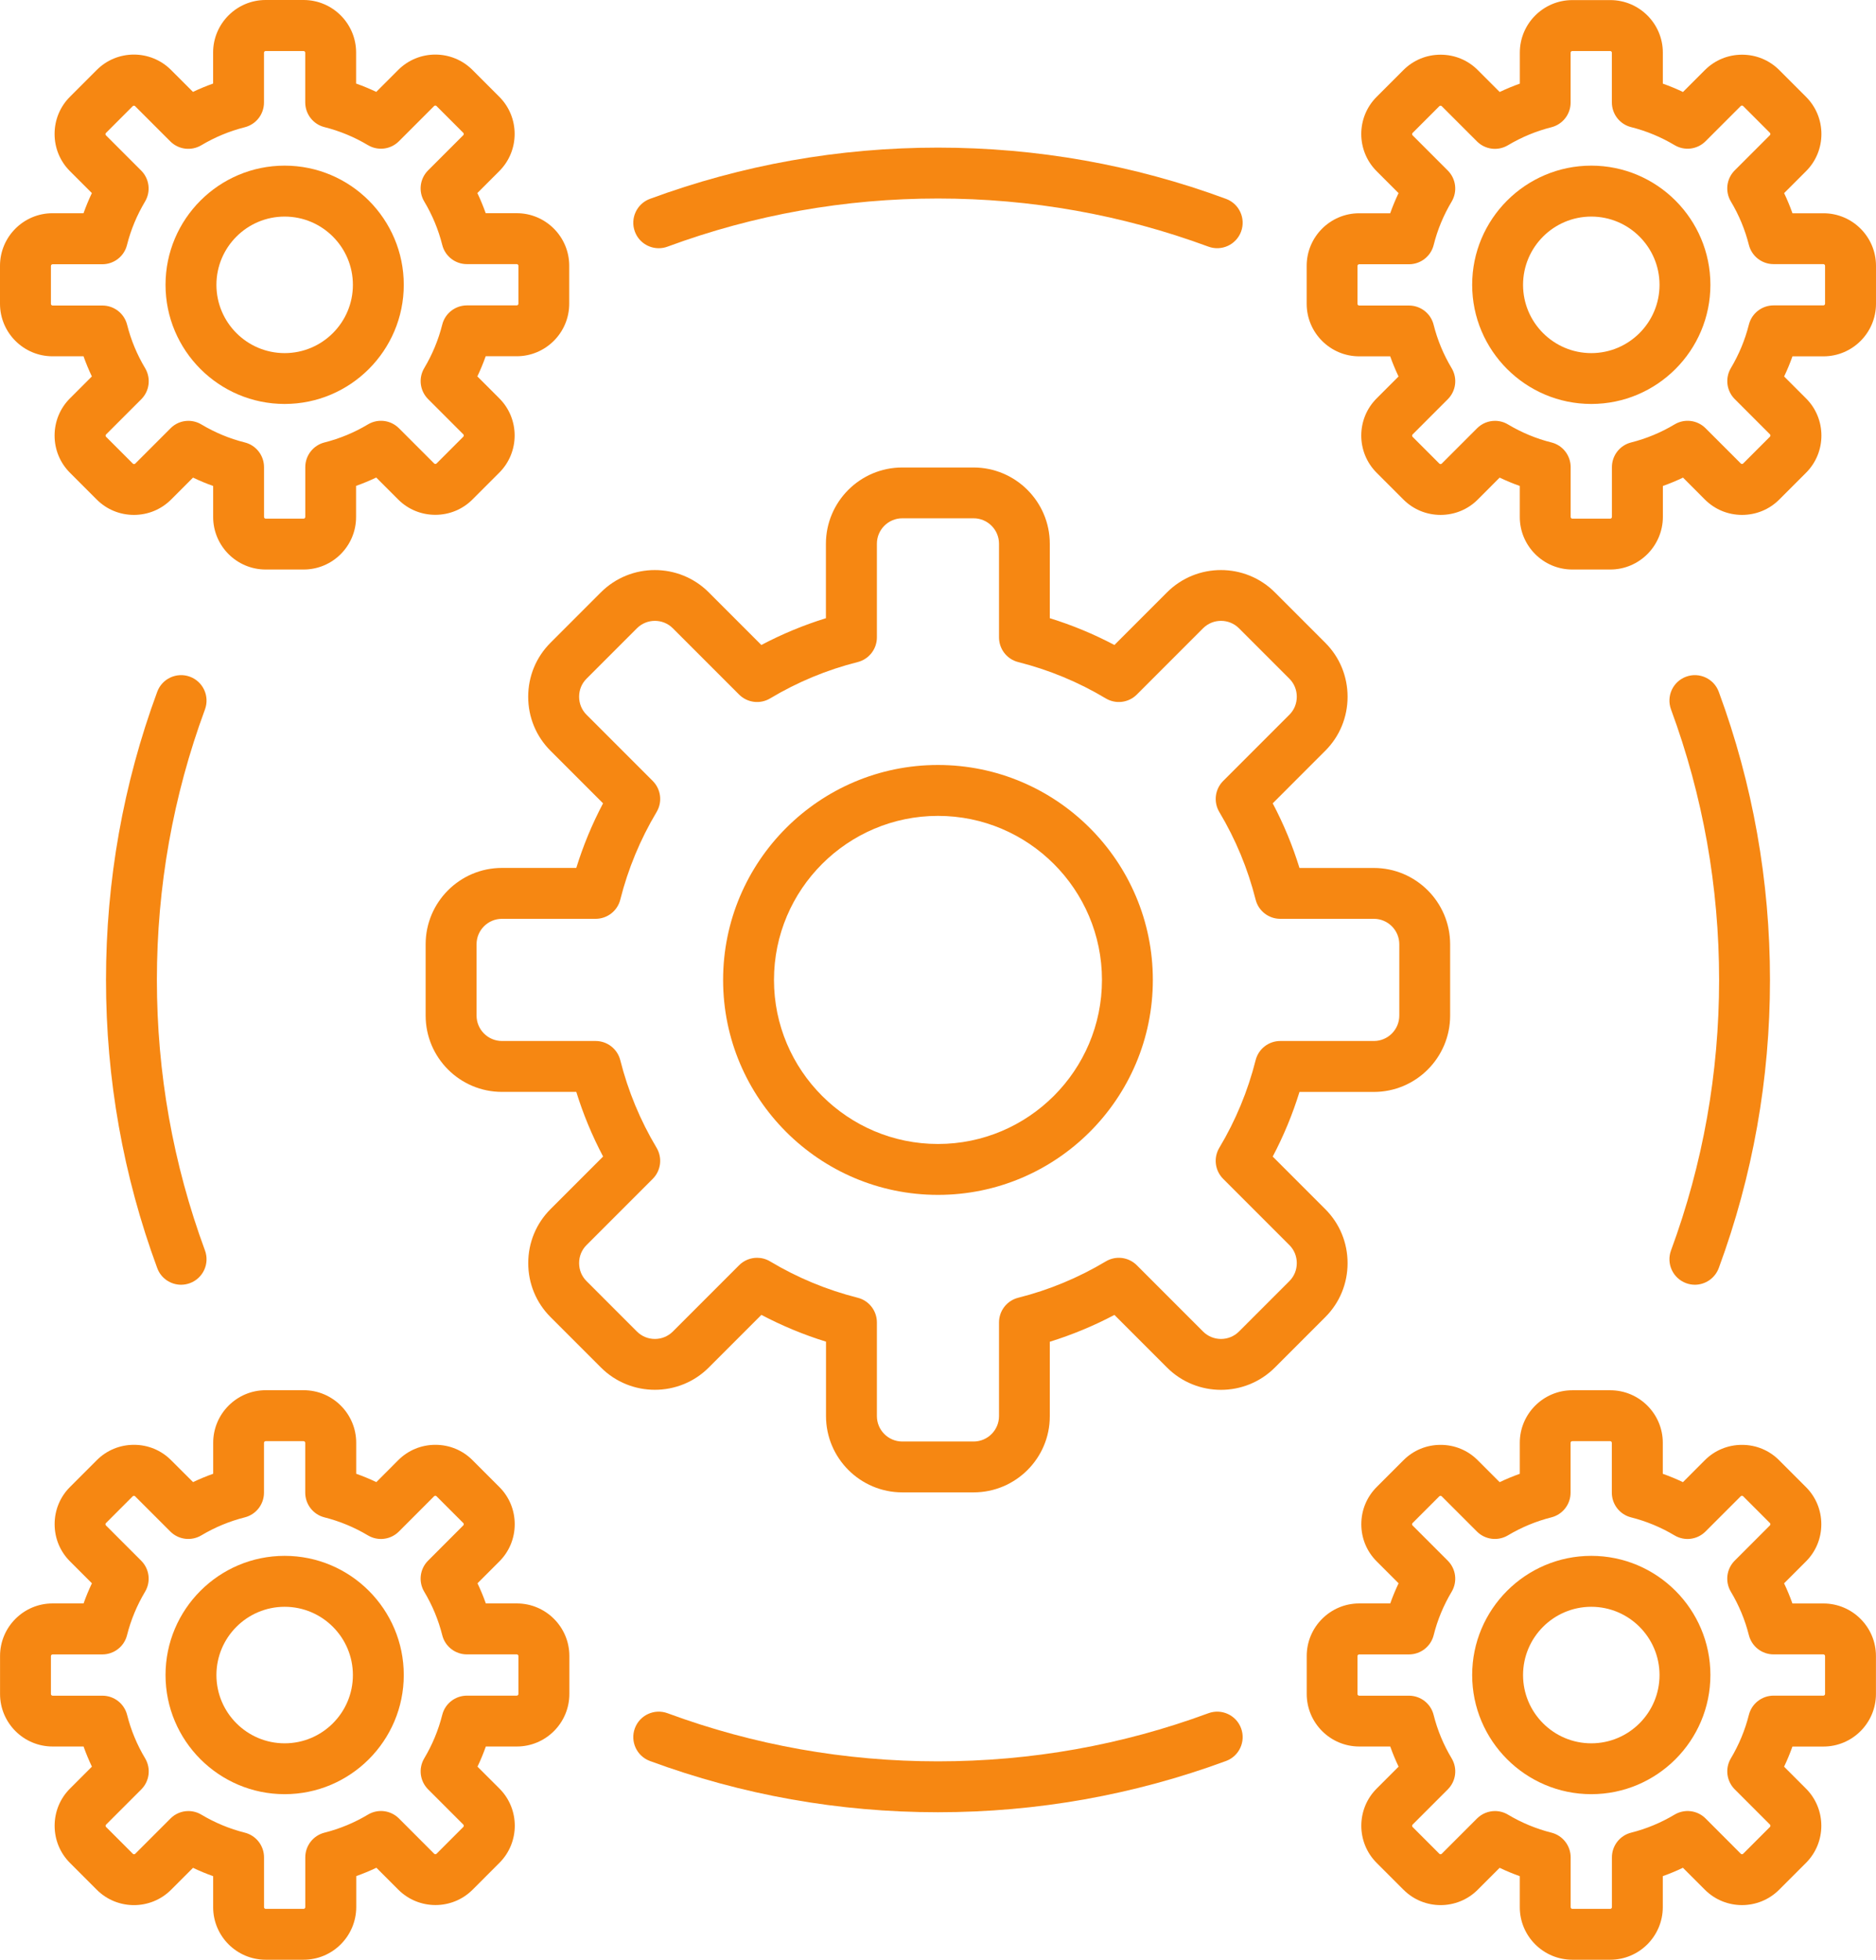 <svg xmlns="http://www.w3.org/2000/svg" xmlns:xlink="http://www.w3.org/1999/xlink" zoomAndPan="magnify" preserveAspectRatio="xMidYMid meet" version="1.2" viewBox="44.98 139.57 809.91 845.75"><defs><clipPath id="b364f3c1f1"><path d="M 45 139.523 L 291 139.523 L 291 386 L 45 386 Z M 45 139.523 "/></clipPath><clipPath id="6519e60215"><path d="M 609 139.523 L 855 139.523 L 855 386 L 609 386 Z M 609 139.523 "/></clipPath><clipPath id="bb483f0cc6"><path d="M 45 739 L 291 739 L 291 985.523 L 45 985.523 Z M 45 739 "/></clipPath><clipPath id="fe0611daba"><path d="M 609 739 L 855 739 L 855 985.523 L 609 985.523 Z M 609 739 "/></clipPath></defs><g id="d97ec1a4d3"><path style=" stroke:none;fill-rule:nonzero;fill:#f68712;fill-opacity:1;" d="M 465.312 783.625 L 434.516 783.625 C 416.363 783.625 401.586 768.848 401.586 750.691 L 401.586 718.582 C 391.957 715.609 382.633 711.738 373.691 707.027 L 350.98 729.738 C 338.148 742.57 317.25 742.57 304.418 729.738 L 282.641 707.961 C 276.445 701.766 273.031 693.488 273.031 684.68 C 273.031 675.871 276.445 667.598 282.641 661.398 L 305.352 638.688 C 300.641 629.766 296.77 620.441 293.777 610.793 L 261.668 610.793 C 243.516 610.793 228.738 596.016 228.738 577.863 L 228.738 547.066 C 228.738 528.914 243.516 514.137 261.668 514.137 L 293.777 514.137 C 296.754 504.508 300.621 495.184 305.332 486.262 L 282.621 463.551 C 276.426 457.355 273.012 449.078 273.012 440.27 C 273.012 431.461 276.426 423.184 282.621 416.988 L 304.398 395.211 C 317.23 382.379 338.129 382.379 350.961 395.211 L 373.672 417.922 C 382.594 413.211 391.938 409.34 401.547 406.367 L 401.547 374.258 C 401.547 356.105 416.328 341.328 434.48 341.328 L 465.273 341.328 C 483.426 341.328 498.203 356.105 498.203 374.258 L 498.203 406.367 C 507.832 409.34 517.176 413.211 526.098 417.922 L 548.809 395.211 C 561.641 382.379 582.539 382.379 595.371 395.211 L 617.148 416.988 C 623.344 423.184 626.758 431.461 626.758 440.27 C 626.758 449.078 623.344 457.355 617.148 463.551 L 594.438 486.262 C 599.148 495.184 603.02 504.508 605.992 514.156 L 638.105 514.156 C 656.258 514.156 671.035 528.934 671.035 547.086 L 671.035 577.883 C 671.035 596.035 656.258 610.812 638.105 610.812 L 605.992 610.812 C 603.02 620.441 599.148 629.785 594.438 638.707 L 617.148 661.418 C 623.344 667.613 626.758 675.891 626.758 684.699 C 626.758 693.508 623.344 701.785 617.148 707.98 L 595.371 729.758 C 582.539 742.59 561.641 742.59 548.809 729.758 L 526.098 707.047 C 517.176 711.758 507.832 715.629 498.203 718.621 L 498.203 750.73 C 498.242 768.848 483.484 783.625 465.312 783.625 Z M 371.84 682.391 C 373.766 682.391 375.73 682.906 377.465 683.957 C 389.27 691.012 401.969 696.273 415.258 699.629 C 420.141 700.852 423.555 705.254 423.555 710.289 L 423.555 750.711 C 423.555 756.758 428.473 761.676 434.516 761.676 L 465.312 761.676 C 471.355 761.676 476.273 756.758 476.273 750.711 L 476.273 710.289 C 476.273 705.254 479.688 700.867 484.57 699.629 C 497.859 696.293 510.559 691.012 522.363 683.957 C 526.691 681.363 532.203 682.051 535.766 685.613 L 564.367 714.215 C 568.641 718.488 575.598 718.488 579.871 714.215 L 601.645 692.441 C 603.707 690.383 604.832 687.637 604.832 684.68 C 604.832 681.727 603.707 678.98 601.645 676.918 L 573.043 648.316 C 569.48 644.754 568.793 639.242 571.387 634.914 C 578.441 623.129 583.703 610.41 587.059 597.121 C 588.281 592.238 592.684 588.828 597.699 588.828 L 638.121 588.828 C 644.168 588.828 649.086 583.906 649.086 577.863 L 649.086 547.066 C 649.086 541.023 644.168 536.105 638.121 536.105 L 597.699 536.105 C 592.664 536.105 588.281 532.691 587.059 527.809 C 583.703 514.52 578.441 501.801 571.387 490.016 C 568.812 485.688 569.48 480.18 573.043 476.613 L 601.645 448.012 C 603.707 445.953 604.832 443.207 604.832 440.25 C 604.832 437.312 603.707 434.551 601.645 432.488 L 579.871 410.715 C 575.598 406.441 568.641 406.441 564.367 410.715 L 535.766 439.316 C 532.203 442.883 526.691 443.566 522.363 440.977 C 510.578 433.918 497.859 428.656 484.57 425.301 C 479.688 424.082 476.273 419.676 476.273 414.641 L 476.273 374.219 C 476.273 368.176 471.355 363.254 465.312 363.254 L 434.516 363.254 C 428.473 363.254 423.555 368.176 423.555 374.219 L 423.555 414.641 C 423.555 419.676 420.141 424.062 415.258 425.301 C 401.969 428.637 389.27 433.918 377.465 440.977 C 373.137 443.566 367.629 442.883 364.062 439.316 L 335.461 410.715 C 331.188 406.441 324.23 406.441 319.957 410.715 L 298.184 432.488 C 296.121 434.551 294.996 437.293 294.996 440.25 C 294.996 443.188 296.121 445.953 298.184 448.012 L 326.785 476.613 C 330.348 480.18 331.035 485.688 328.441 490.016 C 321.387 501.82 316.125 514.539 312.77 527.809 C 311.547 532.691 307.145 536.105 302.109 536.105 L 261.688 536.105 C 255.641 536.105 250.723 541.023 250.723 547.066 L 250.723 577.863 C 250.723 583.906 255.641 588.828 261.688 588.828 L 302.109 588.828 C 307.145 588.828 311.531 592.238 312.77 597.121 C 316.125 610.41 321.387 623.129 328.441 634.914 C 331.016 639.242 330.348 644.754 326.785 648.316 L 298.184 676.918 C 296.121 678.98 294.996 681.727 294.996 684.68 C 294.996 687.637 296.121 690.383 298.184 692.441 L 319.957 714.215 C 324.23 718.488 331.188 718.488 335.461 714.215 L 364.062 685.613 C 366.18 683.48 369 682.391 371.84 682.391 Z M 371.84 682.391 "/><path style=" stroke:none;fill-rule:nonzero;fill:#f68712;fill-opacity:1;" d="M 449.922 655.238 C 398.766 655.238 357.16 613.633 357.16 562.477 C 357.16 511.316 398.766 469.711 449.922 469.711 C 501.082 469.711 542.688 511.316 542.688 562.477 C 542.688 613.633 501.082 655.238 449.922 655.238 Z M 449.922 491.676 C 410.891 491.676 379.125 523.441 379.125 562.477 C 379.125 601.508 410.891 633.273 449.922 633.273 C 488.957 633.273 520.723 601.508 520.723 562.477 C 520.723 523.441 488.957 491.676 449.922 491.676 Z M 449.922 491.676 "/><g clip-rule="nonzero" clip-path="url(#b364f3c1f1)"><path style=" stroke:none;fill-rule:nonzero;fill:#f68712;fill-opacity:1;" d="M 176.07 385.355 L 159.672 385.355 C 147.184 385.355 137.004 375.191 137.004 362.684 L 137.004 349.297 C 134.047 348.25 131.148 347.047 128.309 345.691 L 118.832 355.172 C 114.559 359.441 108.859 361.785 102.793 361.785 C 96.73 361.785 91.031 359.441 86.758 355.172 L 75.164 343.578 C 70.895 339.305 68.547 333.605 68.547 327.539 C 68.547 321.477 70.895 315.777 75.164 311.504 L 84.641 302.027 C 83.289 299.188 82.086 296.289 81.039 293.332 L 67.652 293.332 C 55.164 293.332 44.98 283.168 44.98 270.66 L 44.98 254.262 C 44.98 241.773 55.145 231.59 67.652 231.59 L 81.039 231.59 C 82.086 228.637 83.289 225.738 84.641 222.898 L 75.164 213.422 C 70.895 209.148 68.547 203.449 68.547 197.383 C 68.547 191.32 70.895 185.617 75.164 181.348 L 86.758 169.754 C 95.586 160.906 109.984 160.926 118.812 169.754 L 128.289 179.23 C 131.129 177.879 134.027 176.676 136.984 175.629 L 136.984 162.242 C 136.984 149.754 147.145 139.57 159.656 139.57 L 176.055 139.57 C 188.543 139.57 198.723 149.734 198.723 162.242 L 198.723 175.629 C 201.68 176.676 204.578 177.879 207.418 179.23 L 216.895 169.754 C 225.742 160.906 240.121 160.926 248.949 169.754 L 260.543 181.348 C 269.371 190.176 269.371 204.574 260.543 213.402 L 251.066 222.879 C 252.418 225.719 253.621 228.617 254.668 231.574 L 268.055 231.574 C 280.543 231.574 290.727 241.734 290.727 254.242 L 290.727 270.641 C 290.727 283.133 280.562 293.312 268.055 293.312 L 254.668 293.312 C 253.621 296.27 252.418 299.168 251.066 302.008 L 260.543 311.484 C 269.371 320.312 269.371 334.711 260.543 343.539 L 248.949 355.133 C 244.68 359.402 238.977 361.75 232.914 361.75 C 226.848 361.75 221.148 359.402 216.879 355.133 L 207.402 345.656 C 204.559 347.008 201.66 348.211 198.707 349.258 L 198.707 362.645 C 198.742 375.191 188.562 385.355 176.07 385.355 Z M 126.305 321.191 C 128.23 321.191 130.195 321.707 131.93 322.754 C 137.785 326.242 144.078 328.875 150.672 330.516 C 155.555 331.734 158.969 336.141 158.969 341.176 L 158.969 362.703 C 158.969 363.062 159.312 363.406 159.672 363.406 L 176.07 363.406 C 176.434 363.406 176.777 363.062 176.777 362.703 L 176.777 341.176 C 176.777 336.141 180.191 331.754 185.07 330.516 C 191.652 328.855 197.961 326.242 203.816 322.734 C 208.145 320.141 213.656 320.828 217.219 324.395 L 232.438 339.609 C 232.684 339.859 233.18 339.859 233.43 339.609 L 245.02 328.016 C 245.27 327.77 245.27 327.273 245.02 327.027 L 229.805 311.809 C 226.238 308.242 225.555 302.734 228.145 298.406 C 231.637 292.551 234.246 286.258 235.906 279.66 C 237.129 274.781 241.531 271.367 246.566 271.367 L 268.094 271.367 C 268.457 271.367 268.797 271.023 268.797 270.66 L 268.797 254.262 C 268.797 253.902 268.457 253.559 268.094 253.559 L 246.547 253.559 C 241.512 253.559 237.129 250.145 235.906 245.262 C 234.246 238.664 231.637 232.375 228.129 226.52 C 225.555 222.191 226.219 216.68 229.785 213.113 L 245.004 197.898 C 245.25 197.652 245.25 197.156 245.004 196.906 L 233.41 185.312 C 233.16 185.066 232.664 185.066 232.418 185.312 L 217.203 200.531 C 213.637 204.098 208.125 204.781 203.797 202.188 C 197.941 198.699 191.648 196.086 185.055 194.43 C 180.172 193.207 176.758 188.805 176.758 183.77 L 176.758 162.301 C 176.758 161.938 176.414 161.594 176.055 161.594 L 159.656 161.594 C 159.293 161.594 158.949 161.938 158.949 162.301 L 158.949 183.828 C 158.949 188.859 155.535 193.246 150.656 194.484 C 144.078 196.145 137.766 198.758 131.91 202.246 C 127.582 204.82 122.07 204.152 118.508 200.586 L 103.289 185.371 C 103.043 185.125 102.547 185.125 102.297 185.371 L 90.707 196.965 C 90.57 197.098 90.516 197.25 90.516 197.461 C 90.516 197.672 90.57 197.824 90.707 197.957 L 105.922 213.172 C 109.488 216.738 110.172 222.25 107.582 226.578 C 104.09 232.43 101.461 238.723 99.801 245.32 C 98.582 250.203 94.176 253.613 89.141 253.613 L 67.672 253.613 C 67.309 253.613 66.965 253.957 66.965 254.32 L 66.965 270.719 C 66.965 271.082 67.309 271.426 67.672 271.426 L 89.199 271.426 C 94.234 271.426 98.617 274.836 99.859 279.719 C 101.516 286.297 104.129 292.609 107.637 298.461 C 110.211 302.789 109.543 308.301 105.98 311.867 L 90.762 327.082 C 90.629 327.215 90.57 327.367 90.57 327.578 C 90.57 327.789 90.629 327.941 90.762 328.074 L 102.355 339.668 C 102.605 339.914 103.098 339.914 103.348 339.668 L 118.562 324.453 C 120.66 322.297 123.465 321.191 126.305 321.191 Z M 126.305 321.191 "/></g><path style=" stroke:none;fill-rule:nonzero;fill:#f68712;fill-opacity:1;" d="M 167.871 313.906 C 139.52 313.906 116.445 290.836 116.445 262.48 C 116.445 234.129 139.52 211.055 167.871 211.055 C 196.227 211.055 219.297 234.129 219.297 262.48 C 219.297 290.836 196.227 313.906 167.871 313.906 Z M 167.871 233.039 C 151.629 233.039 138.414 246.254 138.414 262.5 C 138.414 278.746 151.629 291.961 167.871 291.961 C 184.117 291.961 197.332 278.746 197.332 262.5 C 197.332 246.254 184.117 233.039 167.871 233.039 Z M 167.871 233.039 "/><g clip-rule="nonzero" clip-path="url(#6519e60215)"><path style=" stroke:none;fill-rule:nonzero;fill:#f68712;fill-opacity:1;" d="M 740.172 385.355 L 723.773 385.355 C 711.285 385.355 701.105 375.191 701.105 362.684 L 701.105 349.297 C 698.148 348.25 695.25 347.047 692.41 345.691 L 682.953 355.172 C 678.68 359.441 672.98 361.785 666.914 361.785 C 660.852 361.785 655.148 359.441 650.879 355.172 L 639.285 343.578 C 630.457 334.73 630.457 320.352 639.285 311.523 L 648.762 302.047 C 647.41 299.207 646.207 296.309 645.16 293.352 L 631.773 293.352 C 619.285 293.352 609.102 283.188 609.102 270.68 L 609.102 254.281 C 609.102 241.793 619.266 231.609 631.773 231.609 L 645.16 231.609 C 646.207 228.656 647.41 225.758 648.762 222.914 L 639.285 213.438 C 630.457 204.59 630.457 190.215 639.285 181.387 L 650.879 169.793 C 655.148 165.523 660.852 163.176 666.914 163.176 C 672.98 163.176 678.68 165.523 682.953 169.793 L 692.43 179.27 C 695.27 177.914 698.168 176.715 701.121 175.664 L 701.121 162.281 C 701.121 149.789 711.285 139.609 723.793 139.609 L 740.191 139.609 C 752.684 139.609 762.863 149.773 762.863 162.281 L 762.863 175.664 C 765.82 176.715 768.738 177.914 771.559 179.27 L 781.035 169.793 C 785.309 165.523 791.008 163.176 797.07 163.176 C 803.137 163.176 808.836 165.523 813.109 169.793 L 824.703 181.387 C 833.531 190.215 833.531 204.609 824.703 213.438 L 815.223 222.914 C 816.578 225.758 817.781 228.656 818.828 231.609 L 832.215 231.609 C 844.703 231.609 854.887 241.773 854.887 254.281 L 854.887 270.68 C 854.887 283.172 844.723 293.352 832.215 293.352 L 818.828 293.352 C 817.781 296.309 816.578 299.207 815.223 302.047 L 824.703 311.523 C 833.531 320.352 833.531 334.75 824.703 343.578 L 813.109 355.172 C 808.836 359.441 803.137 361.785 797.07 361.785 C 791.008 361.785 785.309 359.441 781.035 355.172 L 771.578 345.691 C 768.738 347.047 765.84 348.25 762.883 349.297 L 762.883 362.684 C 762.828 375.191 752.664 385.355 740.172 385.355 Z M 690.406 321.191 C 692.332 321.191 694.297 321.707 696.031 322.754 C 701.887 326.242 708.18 328.875 714.773 330.516 C 719.656 331.734 723.07 336.141 723.07 341.176 L 723.07 362.703 C 723.07 363.062 723.414 363.406 723.773 363.406 L 740.172 363.406 C 740.535 363.406 740.879 363.062 740.879 362.703 L 740.879 341.176 C 740.879 336.141 744.293 331.754 749.172 330.516 C 755.77 328.855 762.062 326.242 767.918 322.734 C 772.246 320.141 777.758 320.828 781.32 324.395 L 796.539 339.609 C 796.785 339.859 797.281 339.859 797.531 339.609 L 809.121 328.016 C 809.371 327.77 809.371 327.273 809.121 327.027 L 793.906 311.809 C 790.34 308.242 789.672 302.734 792.246 298.406 C 795.738 292.551 798.348 286.258 800.008 279.66 C 801.246 274.781 805.633 271.367 810.668 271.367 L 832.195 271.367 C 832.559 271.367 832.898 271.023 832.898 270.66 L 832.898 254.262 C 832.898 253.902 832.559 253.559 832.195 253.559 L 810.668 253.559 C 805.633 253.559 801.246 250.145 800.008 245.262 C 798.348 238.684 795.738 232.375 792.23 226.52 C 789.656 222.191 790.32 216.68 793.887 213.113 L 809.105 197.898 C 809.352 197.652 809.352 197.156 809.105 196.906 L 797.512 185.312 C 797.262 185.066 796.785 185.066 796.52 185.312 L 781.305 200.531 C 777.738 204.098 772.227 204.781 767.898 202.188 C 762.043 198.699 755.754 196.086 749.156 194.43 C 744.273 193.207 740.859 188.805 740.859 183.77 L 740.859 162.301 C 740.859 161.938 740.516 161.594 740.156 161.594 L 723.758 161.594 C 723.395 161.594 723.051 161.938 723.051 162.301 L 723.051 183.828 C 723.051 188.859 719.637 193.246 714.758 194.484 C 708.18 196.145 701.867 198.758 696.012 202.246 C 691.684 204.84 686.172 204.152 682.609 200.586 L 667.391 185.371 C 667.145 185.125 666.648 185.125 666.402 185.371 L 654.809 196.965 C 654.559 197.211 654.559 197.707 654.809 197.957 L 670.023 213.172 C 673.59 216.738 674.258 222.25 671.684 226.578 C 668.191 232.43 665.562 238.723 663.922 245.32 C 662.684 250.203 658.297 253.613 653.262 253.613 L 631.734 253.613 C 631.371 253.613 631.031 253.957 631.031 254.32 L 631.031 270.719 C 631.031 271.082 631.371 271.426 631.734 271.426 L 653.262 271.426 C 658.297 271.426 662.684 274.836 663.902 279.719 C 665.562 286.316 668.172 292.609 671.684 298.461 C 674.277 302.789 673.59 308.301 670.023 311.867 L 654.809 327.082 C 654.559 327.332 654.559 327.828 654.809 328.074 L 666.402 339.668 C 666.648 339.914 667.145 339.914 667.391 339.668 L 682.609 324.453 C 684.742 322.297 687.566 321.191 690.406 321.191 Z M 690.406 321.191 "/></g><path style=" stroke:none;fill-rule:nonzero;fill:#f68712;fill-opacity:1;" d="M 731.973 313.906 C 703.621 313.906 680.547 290.836 680.547 262.48 C 680.547 234.129 703.621 211.055 731.973 211.055 C 760.328 211.055 783.398 234.129 783.398 262.48 C 783.398 290.836 760.328 313.906 731.973 313.906 Z M 731.973 233.039 C 715.73 233.039 702.516 246.254 702.516 262.5 C 702.516 278.746 715.73 291.961 731.973 291.961 C 748.219 291.961 761.434 278.746 761.434 262.5 C 761.434 246.254 748.219 233.039 731.973 233.039 Z M 731.973 233.039 "/><g clip-rule="nonzero" clip-path="url(#bb483f0cc6)"><path style=" stroke:none;fill-rule:nonzero;fill:#f68712;fill-opacity:1;" d="M 176.07 985.324 L 159.672 985.324 C 147.184 985.324 137.004 975.16 137.004 962.652 L 137.004 949.266 C 134.047 948.215 131.148 947.016 128.309 945.66 L 118.832 955.137 C 110.004 963.965 95.625 963.965 86.777 955.137 L 75.184 943.543 C 70.914 939.273 68.566 933.574 68.566 927.508 C 68.566 921.445 70.914 915.742 75.184 911.473 L 84.66 901.996 C 83.309 899.156 82.105 896.258 81.059 893.301 L 67.672 893.301 C 55.184 893.301 45 883.137 45 870.629 L 45 854.23 C 45 841.742 55.164 831.559 67.672 831.559 L 81.059 831.559 C 82.105 828.605 83.309 825.707 84.66 822.863 L 75.184 813.387 C 70.914 809.117 68.566 803.434 68.566 797.352 C 68.566 791.289 70.914 785.586 75.184 781.316 L 86.777 769.723 C 91.047 765.453 96.75 763.105 102.812 763.105 C 108.879 763.105 114.578 765.453 118.848 769.742 L 128.328 779.199 C 131.168 777.844 134.066 776.645 137.02 775.594 L 137.02 762.211 C 137.02 749.719 147.184 739.539 159.691 739.539 L 176.09 739.539 C 188.582 739.539 198.762 749.703 198.762 762.211 L 198.762 775.594 C 201.719 776.645 204.617 777.844 207.457 779.199 L 216.914 769.723 C 221.188 765.453 226.887 763.105 232.953 763.105 C 239.016 763.105 244.715 765.453 248.988 769.742 L 260.582 781.336 C 264.852 785.605 267.195 791.309 267.195 797.371 C 267.195 803.434 264.852 809.137 260.582 813.406 L 251.121 822.863 C 252.477 825.707 253.68 828.605 254.727 831.559 L 268.113 831.559 C 280.602 831.559 290.785 841.723 290.785 854.23 L 290.785 870.629 C 290.785 883.117 280.621 893.301 268.113 893.301 L 254.727 893.301 C 253.68 896.258 252.477 899.176 251.121 901.996 L 260.598 911.453 C 269.43 920.301 269.43 934.68 260.598 943.508 L 249.008 955.102 C 240.18 963.93 225.801 963.93 216.953 955.102 L 207.477 945.625 C 204.637 946.977 201.738 948.18 198.781 949.227 L 198.781 962.613 C 198.742 975.16 188.562 985.324 176.07 985.324 Z M 126.305 921.16 C 128.23 921.16 130.195 921.676 131.93 922.723 C 137.785 926.211 144.078 928.824 150.672 930.484 C 155.555 931.723 158.969 936.109 158.969 941.141 L 158.969 962.672 C 158.969 963.031 159.312 963.375 159.672 963.375 L 176.07 963.375 C 176.434 963.375 176.777 963.031 176.777 962.672 L 176.777 941.141 C 176.777 936.109 180.191 931.723 185.07 930.484 C 191.652 928.824 197.961 926.211 203.816 922.703 C 208.145 920.109 213.656 920.797 217.219 924.363 L 232.438 939.598 C 232.684 939.848 233.18 939.848 233.43 939.598 L 245.02 928.004 C 245.27 927.758 245.27 927.262 245.02 927.012 L 229.805 911.797 C 226.238 908.23 225.555 902.723 228.145 898.391 C 231.637 892.539 234.246 886.246 235.906 879.648 C 237.129 874.766 241.531 871.355 246.566 871.355 L 268.094 871.355 C 268.457 871.355 268.797 871.012 268.797 870.648 L 268.797 854.25 C 268.797 853.887 268.457 853.547 268.094 853.547 L 246.547 853.547 C 241.512 853.547 237.129 850.133 235.906 845.25 C 234.246 838.652 231.637 832.359 228.129 826.508 C 225.555 822.18 226.219 816.668 229.785 813.102 L 245.004 797.867 C 245.137 797.734 245.191 797.582 245.191 797.371 C 245.191 797.16 245.137 797.008 245.004 796.875 L 233.41 785.281 C 233.16 785.035 232.664 785.035 232.418 785.281 L 217.203 800.516 C 213.637 804.082 208.125 804.77 203.797 802.176 C 197.941 798.688 191.648 796.074 185.055 794.414 C 180.172 793.176 176.758 788.789 176.758 783.758 L 176.758 762.23 C 176.758 761.867 176.414 761.523 176.055 761.523 L 159.656 761.523 C 159.293 761.523 158.949 761.867 158.949 762.23 L 158.949 783.758 C 158.949 788.789 155.535 793.176 150.656 794.414 C 144.078 796.074 137.766 798.688 131.91 802.176 C 127.582 804.75 122.07 804.082 118.508 800.516 L 103.289 785.301 C 103.043 785.055 102.547 785.055 102.297 785.301 L 90.707 796.895 C 90.57 797.027 90.516 797.18 90.516 797.391 C 90.516 797.602 90.57 797.754 90.707 797.887 L 105.941 813.121 C 109.508 816.688 110.191 822.199 107.598 826.527 C 104.109 832.379 101.48 838.672 99.82 845.27 C 98.598 850.152 94.195 853.562 89.16 853.562 L 67.672 853.562 C 67.309 853.562 66.965 853.906 66.965 854.27 L 66.965 870.668 C 66.965 871.031 67.309 871.375 67.672 871.375 L 89.199 871.375 C 94.234 871.375 98.617 874.785 99.859 879.668 C 101.516 886.246 104.129 892.559 107.637 898.41 C 110.211 902.738 109.543 908.25 105.98 911.816 L 90.762 927.031 C 90.629 927.164 90.57 927.316 90.57 927.527 C 90.57 927.738 90.629 927.891 90.762 928.023 L 102.355 939.617 C 102.605 939.863 103.082 939.863 103.348 939.617 L 118.562 924.402 C 120.66 922.266 123.465 921.16 126.305 921.16 Z M 126.305 921.16 "/></g><path style=" stroke:none;fill-rule:nonzero;fill:#f68712;fill-opacity:1;" d="M 167.871 913.875 C 139.52 913.875 116.445 890.805 116.445 862.449 C 116.445 834.098 139.52 811.023 167.871 811.023 C 196.227 811.023 219.297 834.098 219.297 862.449 C 219.297 890.805 196.227 913.875 167.871 913.875 Z M 167.871 833.008 C 151.629 833.008 138.414 846.223 138.414 862.469 C 138.414 878.715 151.629 891.93 167.871 891.93 C 184.117 891.93 197.332 878.715 197.332 862.469 C 197.332 846.223 184.117 833.008 167.871 833.008 Z M 167.871 833.008 "/><g clip-rule="nonzero" clip-path="url(#fe0611daba)"><path style=" stroke:none;fill-rule:nonzero;fill:#f68712;fill-opacity:1;" d="M 740.172 985.324 L 723.773 985.324 C 711.285 985.324 701.105 975.16 701.105 962.652 L 701.105 949.266 C 698.148 948.215 695.25 947.016 692.41 945.66 L 682.953 955.117 C 674.121 963.965 659.727 963.965 650.898 955.117 L 639.305 943.527 C 630.477 934.699 630.477 920.301 639.305 911.473 L 648.781 901.996 C 647.43 899.156 646.227 896.258 645.18 893.301 L 631.793 893.301 C 619.305 893.301 609.121 883.137 609.121 870.629 L 609.121 854.23 C 609.121 841.742 619.285 831.559 631.793 831.559 L 645.18 831.559 C 646.227 828.605 647.43 825.707 648.781 822.863 L 639.305 813.387 C 635.035 809.117 632.688 803.434 632.688 797.371 C 632.688 791.309 635.035 785.625 639.305 781.336 L 650.898 769.742 C 655.168 765.469 660.852 763.125 666.914 763.125 C 672.98 763.125 678.68 765.469 682.953 769.762 L 692.41 779.219 C 695.25 777.863 698.148 776.664 701.105 775.613 L 701.105 762.23 C 701.105 749.738 711.266 739.559 723.773 739.559 L 740.172 739.559 C 752.664 739.559 762.844 749.719 762.844 762.23 L 762.844 775.613 C 765.801 776.664 768.719 777.863 771.539 779.219 L 780.996 769.742 C 785.27 765.469 790.969 763.125 797.035 763.125 C 803.098 763.125 808.797 765.469 813.07 769.762 L 824.664 781.355 C 828.934 785.625 831.281 791.328 831.281 797.391 C 831.281 803.453 828.934 809.156 824.664 813.426 L 815.207 822.883 C 816.559 825.727 817.762 828.625 818.809 831.578 L 832.195 831.578 C 844.684 831.578 854.867 841.742 854.867 854.25 L 854.867 870.648 C 854.867 883.137 844.703 893.32 832.195 893.32 L 818.809 893.32 C 817.762 896.277 816.559 899.176 815.207 902.016 L 824.664 911.473 C 833.492 920.32 833.492 934.699 824.664 943.527 L 813.07 955.117 C 804.242 963.949 789.863 963.965 781.016 955.117 L 771.539 945.641 C 768.699 946.996 765.801 948.199 762.844 949.246 L 762.844 962.633 C 762.828 975.16 752.664 985.324 740.172 985.324 Z M 690.406 921.16 C 692.332 921.16 694.297 921.676 696.031 922.723 C 701.887 926.211 708.18 928.824 714.773 930.484 C 719.656 931.723 723.07 936.109 723.07 941.141 L 723.07 962.672 C 723.07 963.031 723.414 963.375 723.773 963.375 L 740.172 963.375 C 740.535 963.375 740.879 963.031 740.879 962.672 L 740.879 941.141 C 740.879 936.109 744.293 931.723 749.172 930.484 C 755.754 928.824 762.062 926.211 767.918 922.703 C 772.246 920.129 777.758 920.797 781.32 924.363 L 796.539 939.598 C 796.785 939.848 797.281 939.848 797.531 939.598 L 809.121 928.004 C 809.371 927.758 809.371 927.262 809.121 927.012 L 793.906 911.797 C 790.34 908.23 789.656 902.723 792.246 898.391 C 795.738 892.539 798.348 886.246 800.008 879.648 C 801.246 874.766 805.633 871.355 810.668 871.355 L 832.195 871.355 C 832.559 871.355 832.898 871.012 832.898 870.648 L 832.898 854.25 C 832.898 853.887 832.559 853.547 832.195 853.547 L 810.668 853.547 C 805.633 853.547 801.246 850.133 800.008 845.25 C 798.348 838.672 795.738 832.359 792.23 826.508 C 789.656 822.18 790.32 816.668 793.887 813.102 L 809.105 797.867 C 809.238 797.734 809.293 797.582 809.293 797.371 C 809.293 797.16 809.238 797.008 809.105 796.875 L 797.512 785.281 C 797.262 785.035 796.766 785.035 796.52 785.281 L 781.285 800.516 C 777.719 804.082 772.207 804.77 767.879 802.176 C 762.027 798.688 755.734 796.074 749.137 794.414 C 744.254 793.176 740.84 788.789 740.84 783.758 L 740.84 762.23 C 740.84 761.867 740.496 761.523 740.137 761.523 L 723.738 761.523 C 723.375 761.523 723.031 761.867 723.031 762.23 L 723.031 783.758 C 723.031 788.789 719.617 793.176 714.738 794.414 C 708.16 796.074 701.848 798.688 695.992 802.176 C 691.664 804.75 686.156 804.082 682.59 800.516 L 667.371 785.301 C 667.125 785.055 666.629 785.055 666.383 785.301 L 654.789 796.895 C 654.656 797.027 654.598 797.18 654.598 797.391 C 654.598 797.602 654.656 797.754 654.789 797.887 L 670.023 813.121 C 673.59 816.688 674.258 822.199 671.684 826.527 C 668.191 832.379 665.562 838.672 663.922 845.27 C 662.684 850.152 658.297 853.562 653.262 853.562 L 631.734 853.562 C 631.371 853.562 631.031 853.906 631.031 854.27 L 631.031 870.668 C 631.031 871.031 631.371 871.375 631.734 871.375 L 653.262 871.375 C 658.297 871.375 662.684 874.785 663.902 879.668 C 665.562 886.266 668.172 892.559 671.684 898.41 C 674.277 902.738 673.59 908.25 670.023 911.816 L 654.809 927.031 C 654.559 927.281 654.559 927.777 654.809 928.023 L 666.402 939.617 C 666.648 939.863 667.125 939.863 667.391 939.617 L 682.609 924.402 C 684.742 922.266 687.566 921.16 690.406 921.16 Z M 690.406 921.16 "/></g><path style=" stroke:none;fill-rule:nonzero;fill:#f68712;fill-opacity:1;" d="M 731.973 913.875 C 703.621 913.875 680.547 890.805 680.547 862.449 C 680.547 834.098 703.621 811.023 731.973 811.023 C 760.328 811.023 783.398 834.098 783.398 862.449 C 783.398 890.805 760.328 913.875 731.973 913.875 Z M 731.973 833.008 C 715.73 833.008 702.516 846.223 702.516 862.469 C 702.516 878.715 715.73 891.93 731.973 891.93 C 748.219 891.93 761.434 878.715 761.434 862.469 C 761.434 846.223 748.219 833.008 731.973 833.008 Z M 731.973 833.008 "/><path style=" stroke:none;fill-rule:nonzero;fill:#f68712;fill-opacity:1;" d="M 449.922 921.676 C 407.191 921.676 365.34 914.238 325.562 899.555 C 319.883 897.457 316.965 891.148 319.062 885.445 C 321.16 879.742 327.488 876.848 333.172 878.941 C 370.508 892.73 409.785 899.707 449.922 899.707 C 490.062 899.707 529.34 892.73 566.676 878.941 C 572.359 876.848 578.688 879.742 580.785 885.445 C 582.883 891.129 579.984 897.457 574.285 899.555 C 534.508 914.219 492.672 921.676 449.922 921.676 Z M 329.359 246.691 C 324.895 246.691 320.684 243.949 319.062 239.504 C 316.965 233.824 319.883 227.492 325.562 225.395 C 365.34 210.711 407.191 203.277 449.922 203.277 C 492.672 203.277 534.508 210.711 574.285 225.395 C 579.965 227.492 582.883 233.805 580.785 239.504 C 578.688 245.188 572.379 248.105 566.676 246.008 C 529.34 232.223 490.062 225.242 449.922 225.242 C 409.785 225.242 370.508 232.223 333.172 246.008 C 331.914 246.484 330.637 246.691 329.359 246.691 Z M 329.359 246.691 "/><path style=" stroke:none;fill-rule:nonzero;fill:#f68712;fill-opacity:1;" d="M 776.688 694.023 C 775.43 694.023 774.133 693.797 772.895 693.336 C 767.211 691.238 764.293 684.93 766.391 679.227 C 780.18 641.891 787.156 602.613 787.156 562.477 C 787.156 522.336 780.18 483.059 766.391 445.723 C 764.293 440.039 767.191 433.711 772.895 431.613 C 778.578 429.516 784.906 432.434 787.004 438.113 C 801.688 477.891 809.121 519.746 809.121 562.477 C 809.121 605.227 801.688 647.059 787.004 686.836 C 785.344 691.277 781.148 694.023 776.688 694.023 Z M 123.16 694.023 C 118.695 694.023 114.484 691.277 112.863 686.836 C 98.18 647.059 90.742 605.227 90.742 562.477 C 90.742 519.727 98.18 477.891 112.863 438.113 C 114.961 432.434 121.27 429.516 126.973 431.613 C 132.656 433.711 135.57 440.023 133.473 445.723 C 119.688 483.059 112.711 522.336 112.711 562.477 C 112.711 602.613 119.688 641.891 133.473 679.227 C 135.57 684.91 132.656 691.238 126.973 693.336 C 125.715 693.793 124.438 694.023 123.16 694.023 Z M 123.16 694.023 "/></g></svg>
